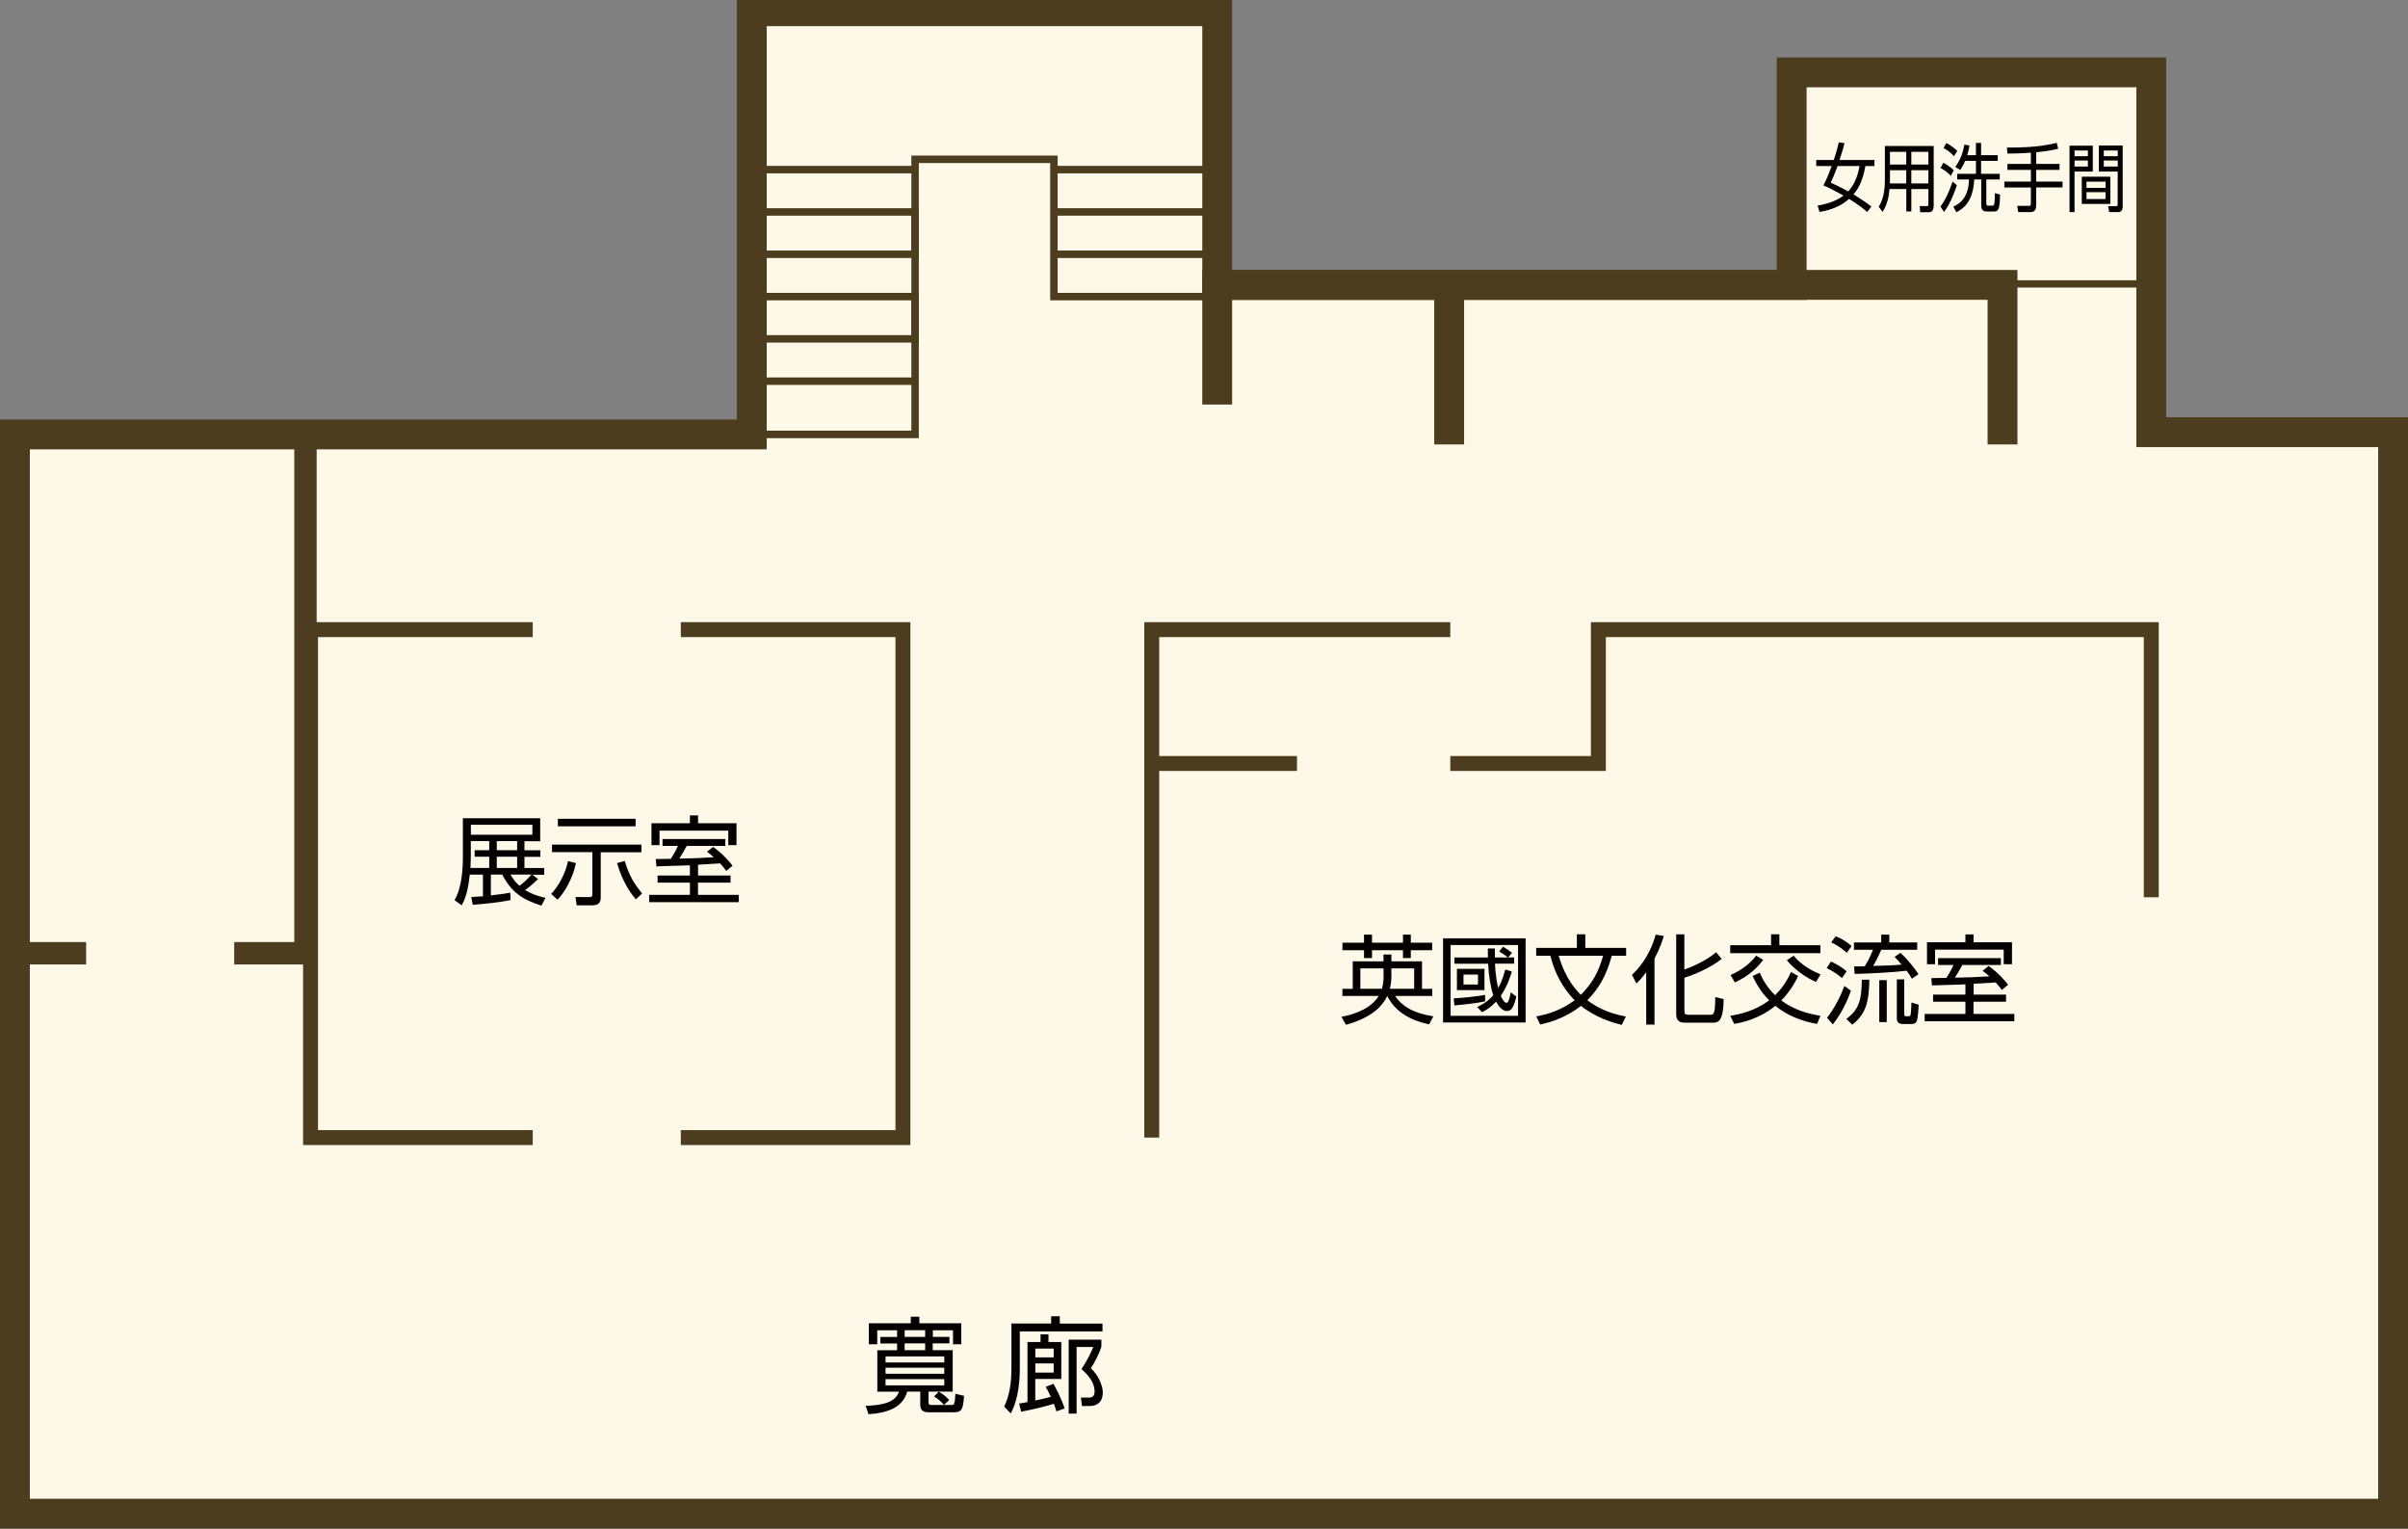 <?xml version="1.0" encoding="utf-8"?>
<!-- Generator: Adobe Illustrator 23.0.2, SVG Export Plug-In . SVG Version: 6.00 Build 0)  -->
<svg version="1.1" xmlns="http://www.w3.org/2000/svg" xmlns:xlink="http://www.w3.org/1999/xlink" x="0px" y="0px"
	 width="322.64px" height="204.76px" viewBox="0 0 322.64 204.76" style="enable-background:new 0 0 322.64 204.76;"
	 xml:space="preserve">
<rect x="0" y="0" width="322.64" height="204.76" fill="#808080" stroke="none"/>
<style type="text/css">
	.st0{fill:#FDF8E8;}
	.st1{fill:none;stroke:#4D3D1F;stroke-width:2;stroke-miterlimit:10;}
	.st2{fill:none;stroke:#4D3D1F;stroke-width:3;stroke-miterlimit:10;}
	.st3{fill:none;stroke:#4D3D1F;stroke-width:4;stroke-miterlimit:10;}
	.st4{fill:#4D3D1F;}
	.st5{fill:none;stroke:#4D3D1F;stroke-width:0.975;stroke-miterlimit:10;}
	.st6{fill:none;stroke:#4D3D1F;stroke-width:1.001;stroke-miterlimit:10;}
	.st7{fill:none;stroke:#4D3D1F;stroke-miterlimit:10;}
	.st8{fill:none;stroke:#4D3D1F;stroke-width:0.75;stroke-miterlimit:10;}
	.st9{fill:none;stroke:#4D3D1F;stroke-width:0.997;stroke-miterlimit:10;}
	.st10{fill:none;stroke:#4D3D1F;stroke-width:7;stroke-miterlimit:10;}
	.st11{fill:none;stroke:#4D3D1F;stroke-width:3.939;stroke-miterlimit:10;}
	.st12{fill:#040000;}
	.st13{fill:none;stroke:#FDF8E8;stroke-width:3;stroke-linecap:round;stroke-linejoin:round;stroke-miterlimit:10;}
</style>
<g id="床">
	<polygon class="st0" points="288.24,57.89 288.24,38.04 288.24,9.69 240.06,9.69 240.06,38.04 240.06,38.16 194.17,38.16 
		194.17,38.17 163.09,38.17 163.09,32.68 163.09,28.39 163.09,22.72 163.09,1.5 100.73,1.5 100.73,1.5 100.73,58.19 40.93,58.19 
		23,58.19 2,58.19 2,127.69 2,202.76 23,202.76 320.64,202.76 320.64,57.89 	"/>
</g>
<g id="_x32__xFF26__x3000_内壁">
	<polyline class="st1" points="91.22,152.38 120.98,152.38 120.98,84.34 91.22,84.34 	"/>
	<polyline class="st1" points="71.38,84.34 41.61,84.34 41.61,152.38 71.38,152.38 	"/>
	<polyline class="st2" points="11.54,127.69 2,127.69 2,58.19 40.93,58.19 40.93,127.69 31.38,127.69 	"/>
	<polyline class="st3" points="163.09,54.19 163.09,38.17 194.17,38.17 194.17,59.53 194.17,38.17 194.17,38.16 241.96,38.16 
		268.31,38.16 268.31,59.53 	"/>
	<polyline class="st1" points="194.32,84.34 154.32,84.34 154.32,152.38 	"/>
	<line class="st1" x1="173.78" y1="102.27" x2="154.32" y2="102.27"/>
	<polyline class="st1" points="194.32,102.27 214.16,102.27 214.16,84.34 288.24,84.34 288.24,120.19 	"/>
</g>
<g id="_x32__xFF26__x3000_部屋_x3000_階段">
	<rect x="240.06" y="9.69" class="st5" width="48.19" height="28.34"/>
	<line class="st6" x1="100.73" y1="24.18" x2="100.73" y2="41.18"/>
	<g>
		<polyline class="st6" points="141.21,22.72 163.09,22.72 163.09,28.39 141.21,28.39 141.21,24.18 141.21,21.34 122.61,21.34 
			122.61,58.19 100.73,58.19 100.73,49.69 100.73,41.18 100.73,58.19 100.73,1.5 163.09,1.5 163.09,32.68 163.09,39.73 
			141.21,39.73 141.21,21.34 141.21,32.68 141.21,34.06 163.09,34.06 		"/>
		<polyline class="st7" points="122.61,22.72 100.73,22.72 100.73,28.39 122.61,28.39 122.61,34.06 100.73,34.06 100.73,39.73 
			122.61,39.73 122.61,45.39 100.73,45.39 100.73,51.06 122.61,51.06 		"/>
	</g>
</g>
<g id="_x32__xFF26__x3000_カベ">
	<polygon class="st3" points="2,202.76 23,202.76 320.64,202.76 320.64,57.89 288.24,57.89 288.24,9.69 240.06,9.69 240.06,38.17 
		163.09,38.17 163.09,1.5 100.73,1.5 100.73,58.19 23,58.19 2,58.19 	"/>
</g>
<g id="_x31__xFF26__x3000_部屋_x3000_階段">
</g>
<g id="_x31__xFF26__x3000_内壁">
</g>
<g id="_x31__xFF26__x3000_カベ">
</g>
<g id="テキスト">
	<g>
		<g>
			<path class="st12" d="M124.97,179.08h2.24v0.87h-2.24v0.91h2.68v5.55h-3.24v1.43c0,0.29,0.14,0.36,0.39,0.36h2.66
				c0.38,0,0.46-0.01,0.55-1.5l1.16,0.27c-0.13,1.67-0.21,2.21-1.39,2.21h-3.25c-0.73,0-1.23-0.17-1.23-1.02v-1.75h-1.75
				c-0.6,2.2-2.75,2.86-5.18,3.03l-0.38-1.13c3.28-0.1,4.08-0.91,4.47-1.89h-2.91v-5.55h2.65v-0.91h-2.24v-0.87h2.24v-0.9h-2.66
				v1.88h-1.13v-2.82h5.62v-0.87h1.15v0.87h5.62v2.82h-1.11v-1.88h-2.7V179.08z M118.65,181.69v0.81h7.87v-0.81H118.65z
				 M118.65,183.21v0.81h7.87v-0.81H118.65z M118.65,184.74v0.83h7.87v-0.83H118.65z M123.96,178.18h-2.75v0.9h2.75V178.18z
				 M121.21,179.95v0.91h2.75v-0.91H121.21z M125.78,186.42c0.55,0.28,1.05,0.74,1.4,1.11l-0.69,0.66c-0.5-0.55-0.73-0.74-1.34-1.13
				L125.78,186.42z"/>
			<path class="st12" d="M140.84,177.3v-0.98H142v0.98h5.72v1.05h-11.08v5.03c0,2.68-0.53,4.72-1.21,5.95l-0.88-0.91
				c0.34-0.76,0.97-2.17,0.97-5.06v-6.07H140.84z M141.15,185.36c0.27,0.48,1.08,1.99,1.49,3.29l-1.09,0.41
				c-0.13-0.42-0.2-0.66-0.35-1.02c-0.9,0.28-2.61,0.73-4.38,1.06l-0.27-1.09c0.39-0.06,0.57-0.1,1.12-0.2v-8.04h1.75v-1.04h1.06
				v1.04h1.72v4.94h-3.49v2.89c0.07-0.01,1.02-0.21,2.09-0.49c-0.38-0.81-0.52-1.06-0.69-1.34L141.15,185.36z M141.18,180.64h-2.46
				v1.18h2.46V180.64z M141.18,182.63h-2.46v1.23h2.46V182.63z M147.58,180.37c-0.31,0.97-0.91,2.16-1.43,2.91
				c1.02,0.88,1.61,2.37,1.61,3.24c0,1.4-0.9,1.82-1.74,1.82h-1.05l-0.14-1.13h1.02c0.27,0,0.81-0.01,0.81-0.81
				c0-1.43-1.15-2.46-1.75-3.01c0.71-1.06,1.27-2.2,1.57-2.96h-2.23v8.92h-1.06v-9.9h4.38V180.37z"/>
		</g>
	</g>
	<g>
		<path class="st12" d="M72.09,117.76c-0.64,0.62-1.35,1.2-1.73,1.46c1.04,0.64,2.07,0.9,2.73,1.05l-0.55,1.04
			c-2.59-0.83-4-1.79-5.25-4.16h-1.52v2.79c0.83-0.1,1.81-0.22,2.6-0.36l0.04,0.98c-1.59,0.36-4.1,0.56-5.06,0.64l-0.21-1.04
			c0.34-0.01,0.66-0.03,1.57-0.1v-2.9h-1.77c-0.23,2.37-0.7,3.43-1.08,4.11l-0.96-0.7c1.01-1.69,1.12-4.29,1.12-5.84v-5.13h10.36
			v3.08h-2.11v1.22h2.13v0.87h-2.13v1.5h2.65v0.9h-1.57L72.09,117.76z M65.55,112.67h-2.47v2.07c0,0.66-0.04,1.2-0.05,1.52h2.52
			v-1.5H63.6v-0.87h1.95V112.67z M71.33,110.48h-8.24v1.33h8.24V110.48z M69.29,112.67h-2.73v1.22h2.73V112.67z M69.29,114.76h-2.73
			v1.5h2.73V114.76z M68.4,117.15c0.22,0.38,0.57,0.96,1.2,1.5c0.38-0.27,1.05-0.83,1.61-1.5H68.4z"/>
		<path class="st12" d="M73.85,119.74c1-1.03,1.96-2.83,2.25-4.39l1.07,0.26c-0.39,1.98-1.57,4.03-2.47,4.9L73.85,119.74z
			 M85.94,113.15v1.01h-5.45v6.03c0,0.6-0.18,1.08-1.13,1.08h-2.09l-0.16-1.11l1.87,0.01c0.3,0,0.39-0.12,0.39-0.4v-5.62h-5.41
			v-1.01H85.94z M85.16,109.68v1.01H74.75v-1.01H85.16z M83.7,115.32c0.65,2.08,1.22,2.96,2.33,4.37l-0.83,0.78
			c-1.27-1.44-2.09-3.34-2.52-4.86L83.7,115.32z"/>
		<path class="st12" d="M93.52,117.28h4.36v0.95h-4.36v1.64h5.47v0.98H86.98v-0.98h5.46v-1.64h-4.33v-0.95h4.33v-1.37
			c-0.71,0.01-3.85,0.13-4.49,0.14l-0.09-0.98c0.14,0.01,1.75-0.03,2.02-0.03c0.65-1.03,0.79-1.35,0.96-1.73h-2.07v-0.92h8.41v0.92
			h-5.16c-0.47,0.84-0.52,0.94-1,1.7c1.99-0.04,2.43-0.05,4.62-0.18c-0.39-0.35-0.65-0.55-0.91-0.74l0.82-0.64
			c1.25,0.87,2.16,1.94,2.6,2.51l-0.84,0.7c-0.21-0.29-0.34-0.47-0.82-1.01c-0.39,0.03-2.85,0.17-2.96,0.18V117.28z M93.53,109.22
			v1.05h5.15v2.94h-1.1v-1.95h-9.21v1.95h-1.08v-2.94h5.15v-1.05H93.53z"/>
	</g>
	<g>
		<g>
			<path class="st12" d="M251.15,21.43v0.81h-1.21c-0.4,2.27-1.14,3.27-1.6,3.8c1.31,0.8,2.03,1.34,2.4,1.62l-0.56,0.74
				c-0.35-0.31-1.06-0.92-2.43-1.76c-0.94,0.84-2.14,1.44-3.96,1.75l-0.25-0.85c1.83-0.32,2.77-0.83,3.46-1.34
				c-1.63-0.91-2.25-1.18-2.69-1.36c0.22-0.43,0.57-1.11,1.11-2.6h-2.07v-0.81h2.35c0.36-1.05,0.57-1.9,0.68-2.36l0.76,0.1
				c-0.1,0.39-0.24,0.98-0.66,2.26H251.15z M246.21,22.24c-0.45,1.22-0.74,1.85-0.92,2.23c0.51,0.23,1.19,0.53,2.35,1.17
				c0.82-0.88,1.29-2.11,1.51-3.4H246.21z"/>
			<path class="st12" d="M259.08,27.58c0,0.73-0.37,0.85-0.66,0.85h-1.13l-0.08-0.83l0.98,0.01c0.14,0,0.19-0.11,0.19-0.27v-2.02
				h-2.29v3h-0.67v-3h-2.25c-0.11,1.2-0.33,2.1-0.92,3.06l-0.53-0.68c0.24-0.4,0.83-1.36,0.83-3.52v-4.62h6.54V27.58z M255.41,22.8
				h-2.18v1.25c0,0.12,0,0.16-0.01,0.52h2.19V22.8z M255.41,20.34h-2.18v1.7h2.18V20.34z M258.38,20.34h-2.29v1.7h2.29V20.34z
				 M258.38,22.8h-2.29v1.77h2.29V22.8z"/>
			<path class="st12" d="M260,27.66c0.92-1.22,1.49-2.94,1.62-3.34l0.57,0.49c-0.19,0.61-0.78,2.33-1.72,3.59L260,27.66z
				 M261.38,23.55c-0.35-0.39-0.91-0.81-1.37-1.04l0.36-0.7c0.74,0.34,1.28,0.88,1.41,1.01L261.38,23.55z M261.81,20.92
				c-0.35-0.39-0.83-0.79-1.4-1.09l0.37-0.66c0.62,0.27,1.25,0.84,1.47,1.05L261.81,20.92z M264.75,20.79v-1.65h0.69v1.65h2.23v0.76
				h-2.23v1.73h2.5v0.76h-1.8v3.15c0,0.3,0.05,0.36,0.27,0.36h0.53c0.24,0,0.34-0.02,0.35-1.68l0.69,0.19
				c-0.04,1.94-0.18,2.27-0.83,2.27h-0.95c-0.28,0-0.74-0.03-0.74-0.82v-3.47h-0.94c-0.16,3.01-1.44,3.89-2.39,4.39l-0.41-0.75
				c0.67-0.31,2.04-1.02,2.1-3.64h-1.58v-0.76h2.51v-1.73h-1.45c-0.27,0.64-0.49,0.97-0.66,1.22l-0.66-0.41
				c0.66-0.92,1.01-1.81,1.23-2.99l0.67,0.12c-0.05,0.3-0.12,0.69-0.3,1.3H264.75z"/>
			<path class="st12" d="M272.82,21.96h3.13v0.8h-3.13v1.56h3.53v0.79h-3.53v2.4c0,0.41-0.13,0.9-0.73,0.9h-1.68l-0.13-0.84
				l1.55,0.01c0.1,0,0.28,0,0.28-0.29v-2.18h-3.55v-0.79h3.55v-1.56h-3.14v-0.8h3.14v-1.51c-1.51,0.11-2.46,0.12-3.14,0.12
				l-0.07-0.81c2.96,0.02,4.9-0.18,6.67-0.63l0.2,0.79c-0.42,0.11-1.26,0.31-2.94,0.47V21.96z"/>
			<path class="st12" d="M280.41,19.5v3.48h-2.45v5.43h-0.67v-8.9H280.41z M279.75,20.16h-1.79v0.76h1.79V20.16z M279.75,21.5h-1.79
				v0.81h1.79V21.5z M282.76,27.32h-3.83v-3.65h3.83V27.32z M282.12,24.33h-2.56v0.84h2.56V24.33z M282.12,25.74h-2.56v0.92h2.56
				V25.74z M284.42,27.58c0,0.2,0,0.83-0.59,0.83h-1.23l-0.13-0.8l1.03,0.01c0.15,0,0.24-0.03,0.24-0.28v-4.36h-2.52V19.5h3.19
				V27.58z M283.75,20.16h-1.87v0.76h1.87V20.16z M283.75,21.5h-1.87v0.81h1.87V21.5z"/>
		</g>
	</g>
	<g>
		<path class="st12" d="M185.38,127.86h1.05v0.91h4.1v3.68h1.37v0.96h-4.97c0.78,1.21,2.26,2.3,5.12,2.72l-0.56,1.08
			c-4.07-0.83-5.23-3.06-5.62-3.8c-1.12,2.44-4,3.44-5.53,3.86l-0.61-1.07c2.18-0.39,4.08-1.29,4.99-2.79h-4.85v-0.96h1.38v-3.68
			h4.12V127.86z M183.83,125.19v1.09h4.15v-1.09h1.05v1.09h2.86v1h-2.86v1.05h-1.05v-1.05h-4.15v1.05h-1.07v-1.05h-2.89v-1h2.89
			v-1.09H183.83z M185.38,129.72h-3.11v2.73h2.89c0.22-0.75,0.22-1.35,0.22-1.75V129.72z M186.43,130.37c0,0.61,0,1.34-0.21,2.08
			h3.26v-2.73h-3.06V130.37z"/>
		<path class="st12" d="M204.41,125.69v11.27h-11.06v-11.27H204.41z M203.4,126.59h-9.04v9.48h9.04V126.59z M194.78,133.73
			c1.21-0.06,2.91-0.23,4.2-0.46l0.01,0.86c-1.37,0.31-3.86,0.53-4.12,0.55L194.78,133.73z M201.38,126.81
			c0.44,0.25,0.98,0.64,1.21,0.83l-0.53,0.61h0.81v0.83h-2.56c0.07,1.75,0.34,2.9,0.43,3.26c0.3-0.55,0.57-1.08,0.95-2.47l0.88,0.27
			c-0.21,0.69-0.6,1.95-1.48,3.24c0.2,0.45,0.46,0.95,0.75,0.95c0.29,0,0.42-0.62,0.58-1.4l0.75,0.56c-0.09,0.47-0.35,1.21-0.53,1.5
			c-0.18,0.3-0.42,0.44-0.74,0.44c-0.73,0-1.26-0.92-1.44-1.26c-0.48,0.49-0.92,0.92-1.88,1.42l-0.66-0.7
			c0.47-0.22,1.31-0.61,2.16-1.57c-0.35-0.96-0.64-2.85-0.69-4.23h-4.52v-0.83h4.49c-0.01-0.72-0.01-0.83-0.01-1.21h0.94
			c0,0.85,0,0.94,0.01,1.21h1.75c-0.44-0.35-0.7-0.52-1.18-0.81L201.38,126.81z M198.9,132.63h-3.69v-2.85h3.69V132.63z
			 M198.03,130.54h-1.94v1.34h1.94V130.54z"/>
		<path class="st12" d="M217.29,137.29c-1.14-0.29-3.39-0.92-5.46-2.55c-2,1.56-3.98,2.16-5.46,2.5l-0.53-1.09
			c1.26-0.23,3.16-0.7,5.14-2.16c-2.26-2.34-2.95-4.81-3.25-5.97h-1.9v-1.05h5.45v-1.82h1.13v1.82h5.47v1.05h-1.92
			c-0.71,2.56-1.63,4.28-3.28,5.97c1.78,1.33,3.52,1.87,5.17,2.17L217.29,137.29z M208.84,128.02c0.96,3.2,2.34,4.6,2.98,5.24
			c1.57-1.61,2.37-3.07,2.98-5.24H208.84z"/>
		<path class="st12" d="M221.67,137.25h-1.1v-7.03c-0.64,0.88-0.94,1.16-1.31,1.51l-0.6-1.14c1.63-1.51,2.68-3.55,3.19-5.4
			l1.07,0.18c-0.14,0.51-0.42,1.47-1.24,3.04V137.25z M230.68,128.45c-1.59,1.26-3.83,2.16-4.99,2.52v4.39
			c0,0.47,0.07,0.57,0.57,0.57h2.86c0.48,0,0.69,0,0.7-2.37l1.12,0.27c-0.01,3.16-0.82,3.16-1.51,3.16h-3.59
			c-0.51,0-1.25-0.06-1.25-1.08v-10.75h1.09v4.71c0.83-0.29,2.82-1.09,4.26-2.31L230.68,128.45z"/>
		<path class="st12" d="M238.41,125.15v1.46h5.5v1.07h-12.08v-1.07h5.47v-1.46H238.41z M235.79,130.29c0.2,0.47,0.77,1.81,2.05,3.02
			c0.9-0.9,1.52-1.76,2.13-3.11l0.95,0.53c-0.23,0.51-0.91,1.94-2.26,3.28c1.53,1.14,3.37,1.77,5.25,2.05l-0.44,1.1
			c-2.04-0.36-4-1.12-5.6-2.43c-2.22,1.83-4.65,2.28-5.51,2.42l-0.53-1.08c1.29-0.21,3.31-0.65,5.23-2.08
			c-0.51-0.48-1.4-1.48-2.24-3.25L235.79,130.29z M231.87,130.61c1.78-0.78,2.89-1.85,3.41-2.6l0.97,0.56
			c-1.12,1.48-2.3,2.31-3.8,3.03L231.87,130.61z M240.33,128.02c1.08,1.34,2.67,2.12,3.6,2.5l-0.61,1.01
			c-1.34-0.55-2.94-1.72-3.91-2.91L240.33,128.02z"/>
		<path class="st12" d="M246.8,131.02c-0.66-0.58-1.2-0.92-2.04-1.34l0.56-0.88c0.84,0.38,1.38,0.71,2.11,1.31L246.8,131.02z
			 M244.8,136.33c1.05-1.33,1.86-3,2.33-4.26l0.87,0.64c-0.48,1.37-1.25,3.03-2.43,4.51L244.8,136.33z M247.45,127.63
			c-0.68-0.61-1.34-1.05-2.09-1.4l0.6-0.82c0.96,0.39,1.59,0.84,2.13,1.31L247.45,127.63z M247.39,136.48
			c1.77-1.31,2.03-2.63,2.07-5.25h1.01c-0.05,3.08-0.49,4.6-2.29,6.03L247.39,136.48z M254.63,127.64c1,0.88,1.96,2.15,2.42,2.85
			l-0.88,0.61c-0.2-0.34-0.38-0.62-0.7-1.07c-1.7,0.21-4.91,0.38-6.97,0.43l-0.08-1c0.06,0,1.27-0.03,1.44-0.03
			c0.71-1.17,0.97-1.89,1.09-2.21h-2.54v-0.98h3.65v-1.05h1.08v1.05h3.74v0.98h-4.81c-0.43,1-0.96,1.95-1.09,2.17
			c1.85-0.05,2.7-0.08,3.81-0.18c-0.43-0.52-0.68-0.77-0.95-1.03L254.63,127.64z M252.8,136.91h-1v-5.62h1V136.91z M255.14,135.83
			c0,0.08,0,0.3,0.25,0.3h0.34c0.26,0,0.27-0.16,0.3-0.44c0.05-0.48,0.05-0.81,0.08-1.4l0.96,0.29c0,0.62-0.13,1.79-0.21,2.07
			c-0.05,0.16-0.16,0.52-0.74,0.52h-1.2c-0.44,0-0.77-0.25-0.77-0.7v-5.28h0.99V135.83z"/>
		<path class="st12" d="M264.42,133.23h4.36v0.95h-4.36v1.64h5.47v0.98h-12.01v-0.98h5.46v-1.64h-4.33v-0.95h4.33v-1.37
			c-0.71,0.01-3.85,0.13-4.48,0.14l-0.09-0.98c0.14,0.01,1.76-0.03,2.02-0.03c0.65-1.03,0.79-1.35,0.96-1.73h-2.07v-0.92h8.41v0.92
			h-5.16c-0.47,0.85-0.52,0.94-1,1.7c1.99-0.04,2.43-0.05,4.62-0.18c-0.39-0.35-0.65-0.55-0.91-0.74l0.82-0.64
			c1.25,0.87,2.16,1.94,2.6,2.51l-0.84,0.7c-0.21-0.29-0.34-0.47-0.82-1.01c-0.39,0.03-2.85,0.17-2.96,0.18V133.23z M264.43,125.17
			v1.05h5.15v2.94h-1.11v-1.95h-9.2v1.95h-1.08v-2.94h5.15v-1.05H264.43z"/>
	</g>
</g>
<g id="レイヤー_7">
</g>
</svg>
